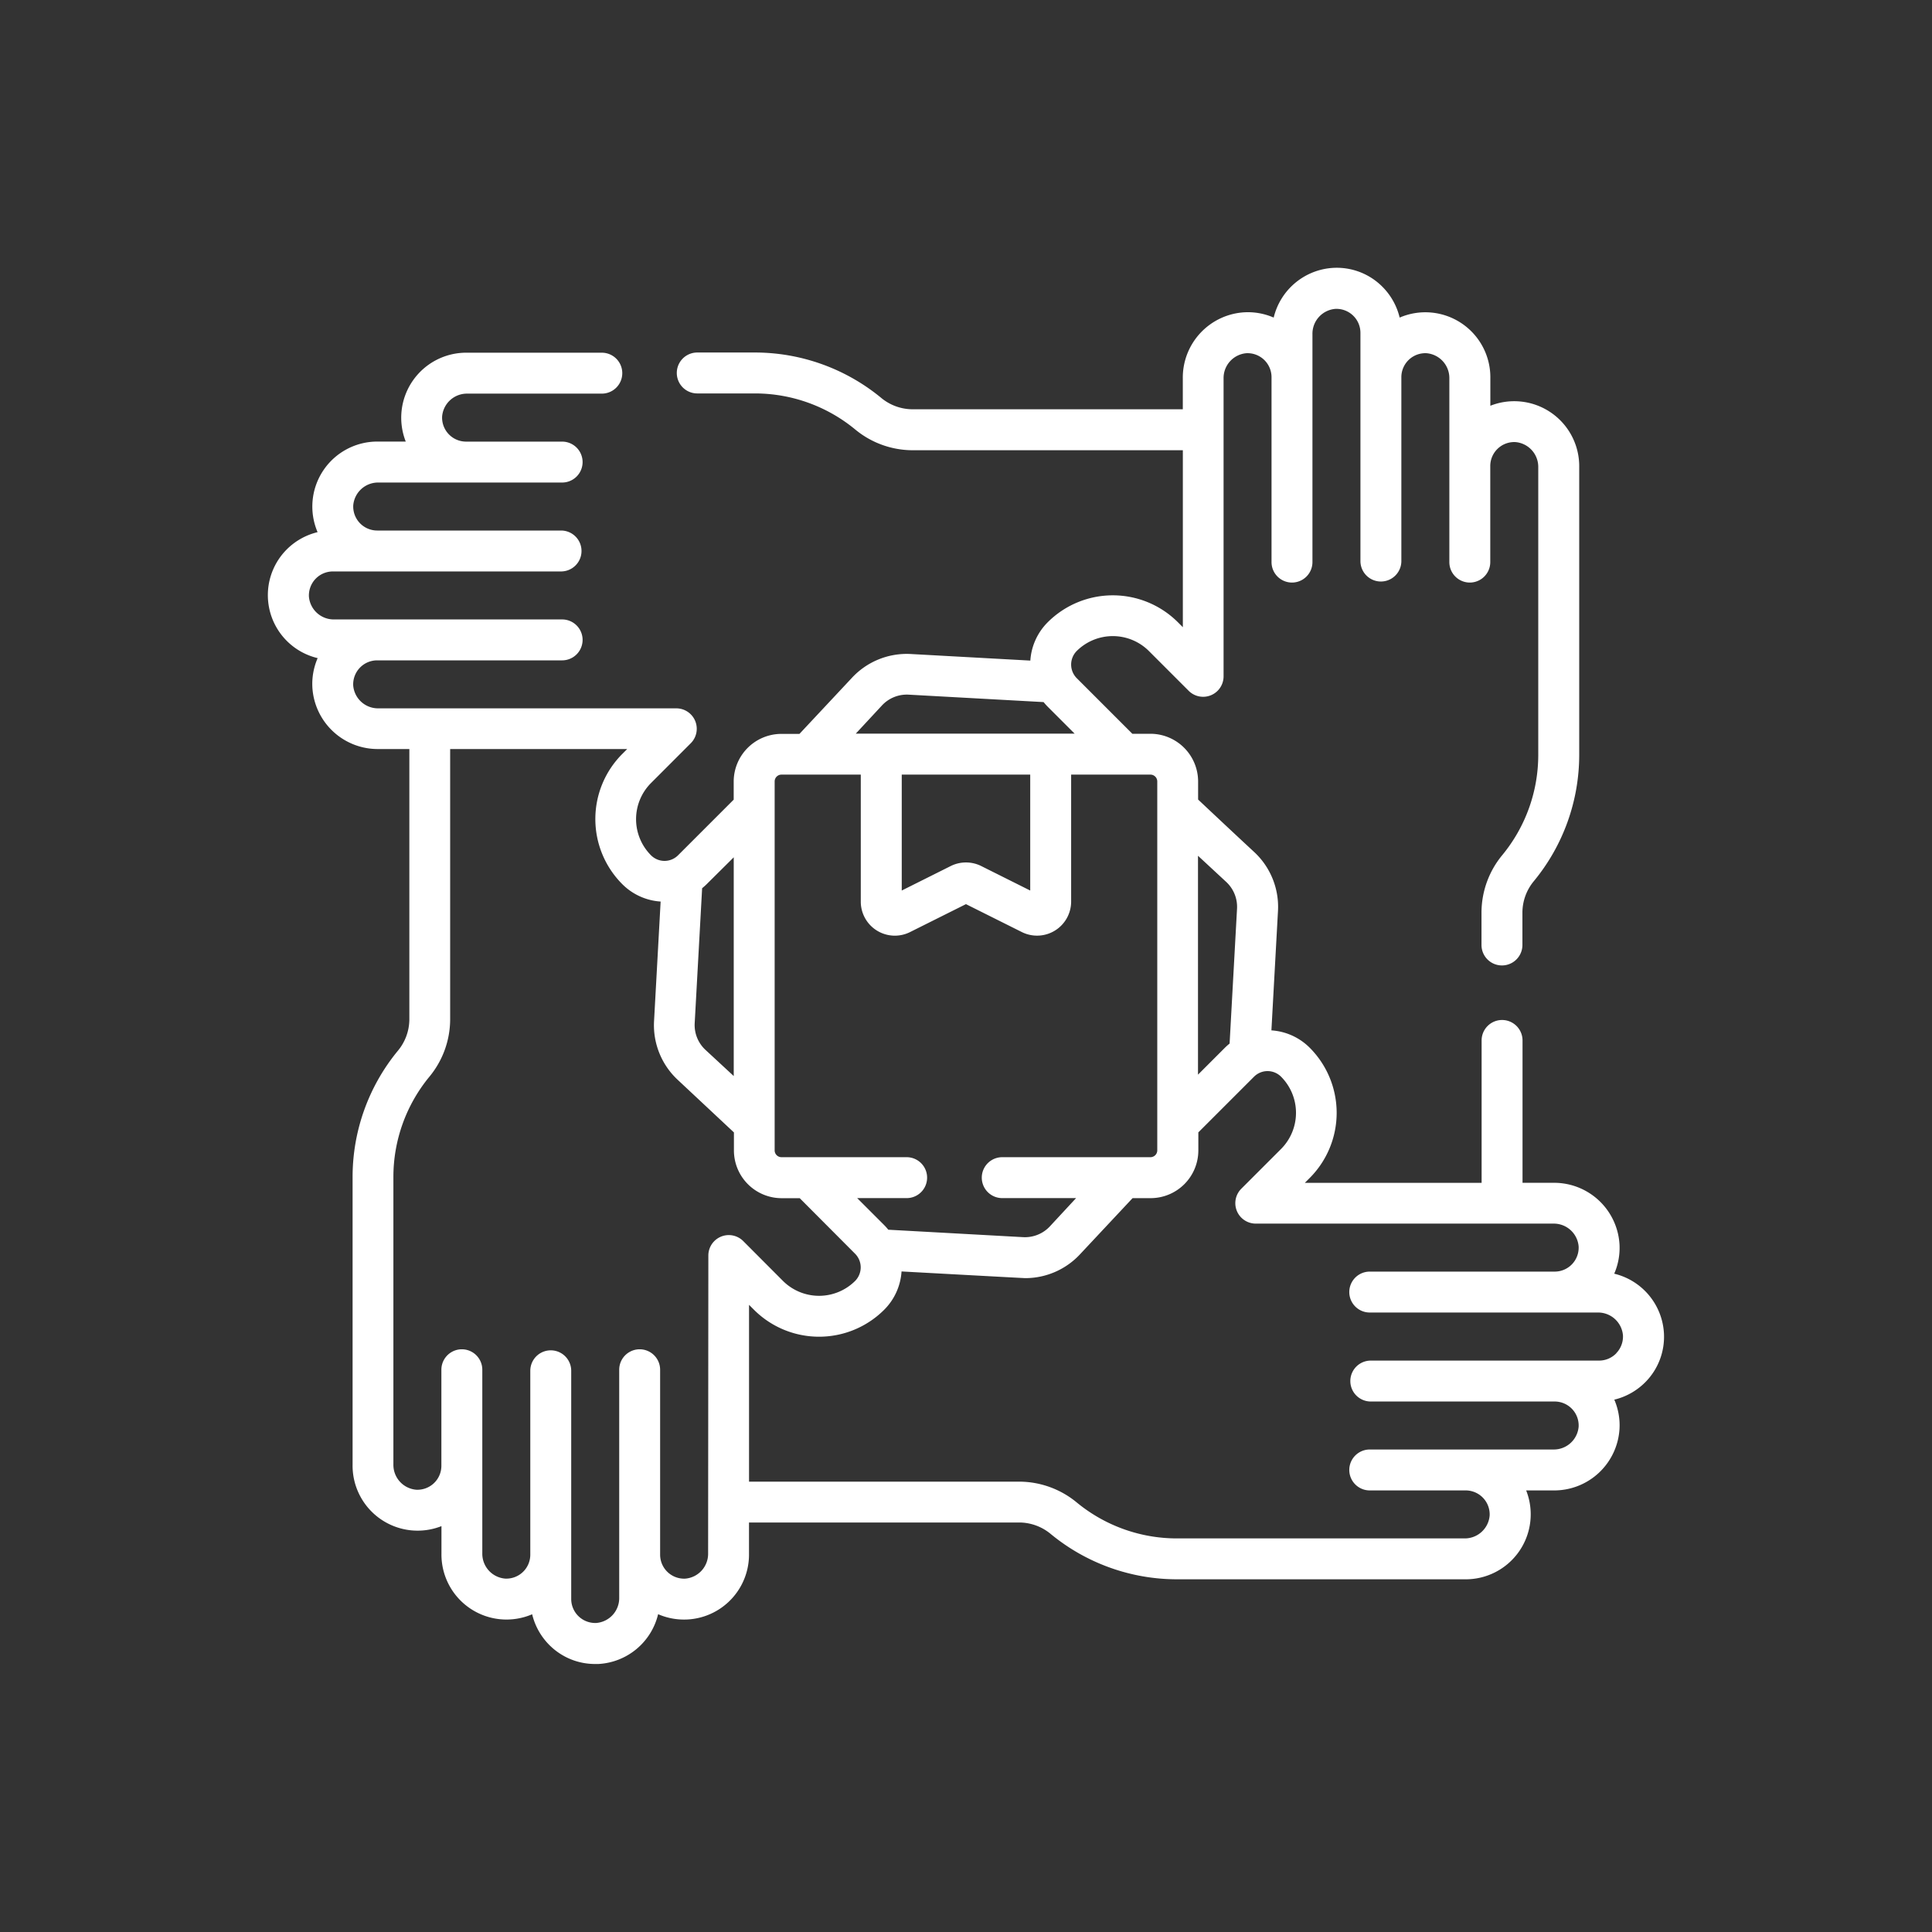 <svg xmlns="http://www.w3.org/2000/svg" xmlns:xlink="http://www.w3.org/1999/xlink" width="50" height="50" viewBox="0 0 50 50">
  <rect x="0" y="0" width="50" height="50" fill="#333333" stroke="none"/>
  <defs>
    <clipPath id="clip-sosyal-icon">
      <rect width="50" height="50"/>
    </clipPath>
  </defs>
  <g id="sosyal-icon" clip-path="url(#clip-sosyal-icon)">
    <g id="Group_15285" data-name="Group 15285" transform="translate(6.932 6.932)">
      <g id="Group_15284" data-name="Group 15284" transform="translate(0 0)">
        <g id="Group_15283" data-name="Group 15283" transform="translate(0 0)">
          <path id="Path_23613" data-name="Path 23613" d="M36.131,27.579a1.682,1.682,0,0,0-1.287-1.548,1.673,1.673,0,0,0,.137-.752,1.694,1.694,0,0,0-1.71-1.6h-.8V19.995a.529.529,0,0,0-1.059,0v3.685H26.837l.128-.128a2.385,2.385,0,0,0,0-3.367,1.542,1.542,0,0,0-.993-.451l.17-3.088a1.936,1.936,0,0,0-.619-1.531c-.582-.539-1.448-1.355-1.448-1.355v-.467a1.236,1.236,0,0,0-1.235-1.235h-.467l-1.441-1.441a.5.5,0,0,1,0-.7,1.324,1.324,0,0,1,1.87,0l1.032,1.032a.529.529,0,0,0,.9-.374V2.862a.645.645,0,0,1,.59-.653.621.621,0,0,1,.651.62c0,.006,0,.011,0,.016v4.77a.529.529,0,1,0,1.059,0v-5.9a.645.645,0,0,1,.591-.653.621.621,0,0,1,.651.62V7.588a.529.529,0,1,0,1.059,0s0-4.764,0-4.767a.621.621,0,0,1,.652-.612.645.645,0,0,1,.59.653V7.615a.529.529,0,1,0,1.059,0s0-2.488,0-2.49a.621.621,0,0,1,.652-.616.645.645,0,0,1,.59.653v7.444a4.078,4.078,0,0,1-.928,2.588,2.34,2.34,0,0,0-.541,1.48v.85a.529.529,0,1,0,1.059,0v-.85a1.279,1.279,0,0,1,.3-.807,5.139,5.139,0,0,0,1.17-3.261V5.163a1.682,1.682,0,0,0-2.3-1.594V2.862a1.682,1.682,0,0,0-2.347-1.575,1.688,1.688,0,0,0-.473-.824A1.665,1.665,0,0,0,27.58,0a1.683,1.683,0,0,0-1.549,1.287,1.673,1.673,0,0,0-.752-.137,1.693,1.693,0,0,0-1.6,1.71v.8H16.674a1.276,1.276,0,0,1-.807-.3,5.141,5.141,0,0,0-3.26-1.169H11.113a.529.529,0,0,0,0,1.059h1.495a4.079,4.079,0,0,1,2.587.928,2.336,2.336,0,0,0,1.48.542H23.68V9.3l-.129-.129a2.384,2.384,0,0,0-3.367,0,1.545,1.545,0,0,0-.451.993l-3.089-.17a1.935,1.935,0,0,0-1.531.619l-1.355,1.448h-.467a1.236,1.236,0,0,0-1.235,1.235v.467l-1.44,1.44a.495.495,0,0,1-.7,0,1.324,1.324,0,0,1,0-1.87L10.948,12.3a.529.529,0,0,0-.374-.9H2.862a.645.645,0,0,1-.653-.59.621.621,0,0,1,.62-.652H7.616a.529.529,0,1,0,0-1.059h-5.9a.645.645,0,0,1-.653-.59.621.621,0,0,1,.62-.652H7.588a.529.529,0,1,0,0-1.059H2.83a.621.621,0,0,1-.62-.652.645.645,0,0,1,.653-.59H7.616a.529.529,0,1,0,0-1.059H5.13a.621.621,0,0,1-.62-.651.645.645,0,0,1,.653-.591h3.48a.529.529,0,1,0,0-1.059H5.163a1.683,1.683,0,0,0-1.594,2.3H2.862A1.682,1.682,0,0,0,1.287,6.84a1.687,1.687,0,0,0-.823.473A1.675,1.675,0,0,0,1.289,10.1a1.676,1.676,0,0,0-.137.753,1.694,1.694,0,0,0,1.71,1.6h.8v7.005a1.28,1.28,0,0,1-.3.807,5.138,5.138,0,0,0-1.169,3.26v7.444a1.683,1.683,0,0,0,2.3,1.595v.706A1.683,1.683,0,0,0,6.84,34.845a1.687,1.687,0,0,0,.473.823,1.665,1.665,0,0,0,1.158.464l.082,0A1.682,1.682,0,0,0,10.1,34.843a1.682,1.682,0,0,0,2.352-1.573v-.8h7.005a1.282,1.282,0,0,1,.807.3,5.138,5.138,0,0,0,3.26,1.17H30.97a1.682,1.682,0,0,0,1.595-2.3h.706a1.693,1.693,0,0,0,1.71-1.6,1.674,1.674,0,0,0-.135-.749,1.687,1.687,0,0,0,.823-.473,1.667,1.667,0,0,0,.462-1.24ZM24.8,15.89a.88.88,0,0,1,.282.7l-.192,3.485a1.6,1.6,0,0,0-.125.112l-.693.693V15.215ZM15.89,11.328a.879.879,0,0,1,.7-.282l3.486.192a1.582,1.582,0,0,0,.112.125l.692.692H15.215Zm.514,1.787h3.326v3l-1.268-.634a.886.886,0,0,0-.789,0l-1.268.634v-3Zm-3.288.176a.177.177,0,0,1,.176-.176h2.053V16.4a.881.881,0,0,0,1.277.789l1.445-.722,1.445.722a.882.882,0,0,0,1.277-.789V13.115h2.053a.177.177,0,0,1,.176.176v9.549a.177.177,0,0,1-.176.176H19.006a.529.529,0,1,0,0,1.059h1.911l-.675.728a.881.881,0,0,1-.7.282l-3.485-.192a1.566,1.566,0,0,0-.113-.126l-.692-.692h1.28a.529.529,0,1,0,0-1.059H13.292a.177.177,0,0,1-.176-.176V13.291Zm-1.059,1.964v5.661l-.729-.675a.877.877,0,0,1-.281-.7l.192-3.486a1.58,1.58,0,0,0,.125-.112ZM11.394,33.27a.645.645,0,0,1-.59.653.621.621,0,0,1-.652-.617V28.517a.529.529,0,1,0-1.059,0v5.9a.645.645,0,0,1-.59.653.621.621,0,0,1-.652-.62V28.544a.529.529,0,1,0-1.059,0s0,4.754,0,4.758a.62.62,0,0,1-.651.62.645.645,0,0,1-.591-.653V28.517a.529.529,0,1,0-1.059,0s0,2.48,0,2.485a.62.62,0,0,1-.651.62.645.645,0,0,1-.591-.653V23.526a4.077,4.077,0,0,1,.927-2.587,2.34,2.34,0,0,0,.542-1.48V12.453H9.3l-.128.128a2.384,2.384,0,0,0,0,3.368,1.542,1.542,0,0,0,.993.451l-.17,3.089a1.932,1.932,0,0,0,.619,1.531l1.448,1.355v.467a1.236,1.236,0,0,0,1.235,1.235h.468L15.2,25.517a.5.5,0,0,1,0,.7,1.324,1.324,0,0,1-1.87,0L12.3,25.184a.529.529,0,0,0-.9.374ZM34.9,28.088a.616.616,0,0,1-.449.192H28.544a.529.529,0,1,0,0,1.059h4.763a.621.621,0,0,1,.616.652.645.645,0,0,1-.653.59H28.517a.529.529,0,0,0,0,1.059H31a.621.621,0,0,1,.62.651.646.646,0,0,1-.653.591H23.525a4.077,4.077,0,0,1-2.588-.928,2.344,2.344,0,0,0-1.48-.541H12.453V26.837l.129.129a2.384,2.384,0,0,0,3.367,0,1.542,1.542,0,0,0,.451-.993s3.16.173,3.2.173a1.935,1.935,0,0,0,1.424-.623l1.355-1.447h.467a1.236,1.236,0,0,0,1.235-1.235v-.467l1.441-1.441a.495.495,0,0,1,.7,0,1.325,1.325,0,0,1,0,1.87l-1.032,1.032a.529.529,0,0,0,.374.9H33.27a.645.645,0,0,1,.653.591.62.62,0,0,1-.62.651H28.517a.529.529,0,0,0,0,1.059h5.9a.645.645,0,0,1,.653.59.618.618,0,0,1-.171.46Z" transform="translate(0 0)" fill="#fff"/>
        </g>
      </g>
    </g>
  </g>
</svg>
